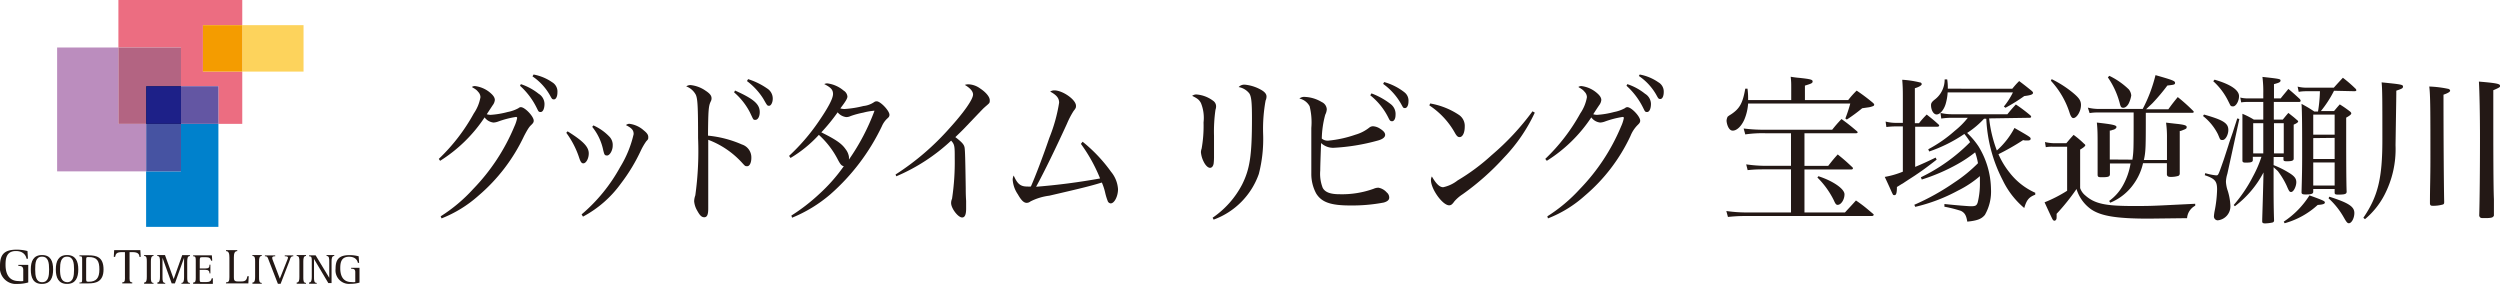<svg xmlns="http://www.w3.org/2000/svg" viewBox="0 0 324.75 36.88"><defs><style>.cls-1{fill:#231815;}.cls-2{fill:#bb8dbe;}.cls-3{fill:#ec6d81;}.cls-4{fill:#b36482;}.cls-5{fill:#0081cc;}.cls-6{fill:#4653a2;}.cls-7{fill:#6356a3;}.cls-8{fill:#1d2088;}.cls-9{fill:#fdd35c;}.cls-10{fill:#f49c00;}.cls-11{fill:none;}</style></defs><g id="レイヤー_2" data-name="レイヤー 2"><g id="レイヤー_1-2" data-name="レイヤー 1"><path class="cls-1" d="M3.67,36.69a4.94,4.94,0,0,1-1.38.19A2.09,2.09,0,0,1,0,34.54c0-1.38.45-2.11,2.16-2.11a5.62,5.62,0,0,1,1.41.18l.06,1H3.45c-.07-.38-.38-1-1.38-1-1.26,0-1.35,1-1.35,1.78s.19,2.12,1.71,2.12a2.32,2.32,0,0,0,.59,0V35.07c0-.48-.28-.53-.64-.53v-.13H3.67Z"/><path class="cls-1" d="M4,35c0-1.06.34-1.87,1.46-1.87S6.9,33.93,6.9,35s-.33,1.88-1.46,1.88S4,36.05,4,35Zm1.46,1.66c.83,0,.92-.81.92-1.66s-.09-1.66-.92-1.66-.89.82-.89,1.66.1,1.66.91,1.66Z"/><path class="cls-1" d="M7.25,35c0-1.06.34-1.87,1.46-1.87s1.46.81,1.46,1.87-.34,1.88-1.46,1.88S7.25,36.05,7.25,35Zm1.46,1.66c.82,0,.91-.81.91-1.66s-.09-1.66-.91-1.66S7.8,34.15,7.8,35s.11,1.66,1,1.66Z"/><path class="cls-1" d="M10.32,36.7c.31,0,.35,0,.35-.45V33.73c0-.4,0-.44-.35-.44v-.12h1.19c1,0,1.94.2,1.94,1.83s-1.06,1.81-1.94,1.81H10.32Zm.87-.56c0,.4,0,.46.33.46,1,0,1.39-.49,1.39-1.6s-.3-1.61-1.39-1.61c-.29,0-.33,0-.33.46Z"/><path class="cls-1" d="M15.88,36.68c.41,0,.35-.35.35-.84V32.75h-.42c-.69,0-.79.26-.86.62h-.17l.05-.88h3.4l.05.88h-.17c0-.4-.24-.62-.91-.62h-.37v3.09c0,.49-.06.84.35.84v.13h-1.3Z"/><path class="cls-1" d="M18.72,36.7c.32,0,.35-.34.35-.75V34c0-.41,0-.75-.35-.75v-.12h1.22v.12c-.31,0-.34.34-.34.75V36c0,.41,0,.75.34.75v.11H18.72Z"/><path class="cls-1" d="M20.43,36.7c.31,0,.35-.34.35-.75V34c0-.41,0-.75-.35-.75v-.12h1l1.13,3.12h0l1.11-3.11h1v.12c-.32,0-.35.34-.35.75V36c0,.41,0,.75.35.75v.11H23.57v-.11c.3,0,.34-.34.34-.75V33.49h0l-1.19,3.32H22.3l-1.19-3.32h0V36c0,.41,0,.75.35.75v.11h-1Z"/><path class="cls-1" d="M25.09,36.7c.3,0,.34-.19.34-.6V33.88c0-.4,0-.59-.34-.59v-.12h2.43l.05.69h-.15c-.07-.33-.25-.45-.66-.45h-.49c-.3,0-.32.06-.32.46v1h.74c.38,0,.53-.08.53-.49h.11v1.13h-.11c0-.3-.15-.46-.53-.46h-.75v1.13c0,.42,0,.46.31.46h.55c.44,0,.62-.13.71-.49h.14l0,.72H25.09Z"/><path class="cls-1" d="M29.36,36.68c.37,0,.44-.2.44-.68V33.46c0-.49-.07-.84-.44-.84v-.13h1.46v.13c-.37,0-.44.35-.44.84V36c0,.37.05.56.49.56h.46c.58,0,.71-.19.81-.68h.17l-.05.93H29.35Z"/><path class="cls-1" d="M32.79,36.7c.32,0,.35-.34.35-.75V34c0-.41,0-.75-.35-.75v-.12H34v.12c-.31,0-.35.34-.35.75V36c0,.41,0,.75.35.75v.11H32.79Z"/><path class="cls-1" d="M34.9,33.78c-.14-.38-.17-.49-.49-.49v-.11h1.34v.11c-.31,0-.39.08-.39.22a1,1,0,0,0,.08.3l.91,2.39,1-2.51a.9.9,0,0,0,.06-.22c0-.14-.18-.18-.42-.18v-.11H38.1v.11c-.36,0-.37.24-.49.58l-1.16,3H36.1Z"/><path class="cls-1" d="M38.54,36.7c.32,0,.35-.34.35-.75V34c0-.41,0-.75-.35-.75v-.12h1.21v.12c-.32,0-.35.34-.35.75V36c0,.41,0,.75.35.75v.11H38.54Z"/><path class="cls-1" d="M40.15,36.7c.31,0,.35-.34.35-.75V33.88c0-.4,0-.59-.35-.59v-.12H41l1.77,2.92h0V34c0-.41,0-.75-.35-.75v-.12h1v.12c-.32,0-.35.34-.35.75v2.77h-.42l-1.86-3.13h0V36c0,.41,0,.75.35.75v.11H40.15Z"/><path class="cls-1" d="M46.7,36.71a4.18,4.18,0,0,1-1.17.16,1.76,1.76,0,0,1-1.94-1.95c0-1.16.38-1.78,1.82-1.78a4.66,4.66,0,0,1,1.18.15l.06.86h-.16c-.06-.32-.31-.8-1.15-.8-1.07,0-1.14.86-1.14,1.5s.15,1.79,1.46,1.79a2,2,0,0,0,.49,0V35.35c0-.41-.24-.44-.54-.44v-.12H46.7Z"/><polygon class="cls-2" points="15.38 16.09 15.38 6.17 7.42 6.17 7.42 22.26 18.98 22.26 18.98 16.09 15.38 16.09"/><polygon class="cls-3" points="26.36 3.27 31.47 3.27 31.47 0 15.38 0 15.38 6.17 23.51 6.17 23.51 11.2 28.37 11.2 28.37 16.09 31.47 16.09 31.47 9.3 26.36 9.3 26.36 3.27"/><polygon class="cls-4" points="18.98 16.09 18.98 11.2 23.51 11.2 23.51 6.17 15.38 6.17 15.38 16.09 18.98 16.09"/><polygon class="cls-5" points="23.51 22.26 18.98 22.26 18.98 29.47 28.37 29.47 28.37 16.09 23.51 16.09 23.51 22.26"/><rect class="cls-6" x="18.99" y="16.09" width="4.52" height="6.17"/><rect class="cls-7" x="23.51" y="11.2" width="4.86" height="4.89"/><rect x="18.99" y="11.2" width="4.52" height="4.89"/><rect class="cls-8" x="18.99" y="11.2" width="4.52" height="4.89"/><rect class="cls-9" x="31.47" y="3.27" width="7.96" height="6.03"/><rect class="cls-10" x="26.36" y="3.27" width="5.11" height="6.03"/><rect class="cls-11" x="15.37" width="16.05" height="16.05"/><rect class="cls-11" x="7.47" y="6.17" width="16.1" height="16.1"/><rect class="cls-11" x="18.96" y="11.16" width="9.42" height="18.29"/><rect class="cls-11" x="26.35" y="3.27" width="13.06" height="6"/><path class="cls-1" d="M57,20.64a24.21,24.21,0,0,0,4.55-5.91,5.32,5.32,0,0,0,.86-2.1,1,1,0,0,0-.3-.7,1.53,1.53,0,0,0-.45-.4.35.35,0,0,0-.13-.08s-.13-.08-.23-.15a.66.66,0,0,1,.4-.12,3.78,3.78,0,0,1,1.74.68c.56.42.84.77.84,1.13a1.31,1.31,0,0,1-.28.68l-.77,1.17a1.93,1.93,0,0,0,.49.08,11.33,11.33,0,0,0,2.22-.37,4.78,4.78,0,0,0,1.41-.5.47.47,0,0,1,.31-.13c.53,0,1.67,1.21,1.67,1.75,0,.21-.08.33-.32.56s-.41.44-.93,1.43a23.1,23.1,0,0,1-5.93,7.76,16,16,0,0,1-4.79,2.95l-.12-.27a20.39,20.39,0,0,0,4.21-3.53,26.05,26.05,0,0,0,5.37-8.15,4.76,4.76,0,0,0,.36-1.1.14.14,0,0,0-.15-.13,12,12,0,0,0-2.32.6,2.16,2.16,0,0,1-.6.13,1.66,1.66,0,0,1-1.16-.67,19.11,19.11,0,0,1-5.78,5.64Zm10.66-9.71a7.44,7.44,0,0,1,2.31,1.25,1.58,1.58,0,0,1,.76,1.31c0,.62-.2,1.06-.5,1.06s-.28-.09-.58-.67a9.42,9.42,0,0,0-2.1-2.74Zm1.65-1.25a6.2,6.2,0,0,1,2.41,1A1.4,1.4,0,0,1,72.41,12c0,.54-.19.91-.45.91s-.27-.08-.55-.58a7.31,7.31,0,0,0-2.24-2.41Z"/><path class="cls-1" d="M73.73,17.06c2,1.25,2.75,2,2.75,2.87,0,.67-.35,1.29-.71,1.29-.21,0-.34-.17-.5-.62a11.52,11.52,0,0,0-1.71-3.35Zm1.82,10.79a21.74,21.74,0,0,0,5-6.13,14.21,14.21,0,0,0,1.76-4.3c0-.5-.22-.77-1-1.17a.74.74,0,0,1,.43-.17,3.44,3.44,0,0,1,1.91.88c.39.31.56.56.56.83s0,.29-.26.56a8.43,8.43,0,0,0-.68,1.16,23,23,0,0,1-2.63,4.35,14.41,14.41,0,0,1-4.91,4.28Zm1.53-11.56a6.57,6.57,0,0,1,2.06,1.44,1.54,1.54,0,0,1,.45,1.2c0,.61-.38,1.27-.73,1.27s-.36-.17-.49-.64a7.08,7.08,0,0,0-1.44-3.08Z"/><path class="cls-1" d="M92,22.26c0,.62,0,2.87,0,3.74s0,.75,0,1.1c0,.79-.15,1.12-.52,1.12s-.6-.29-.92-.87a2.9,2.9,0,0,1-.39-1.2,2.46,2.46,0,0,1,.15-.77,41.5,41.5,0,0,0,.36-7.45c0-4.13-.06-5.11-.3-5.63a2.33,2.33,0,0,0-1.24-1.08,1,1,0,0,1,.56-.17,4.15,4.15,0,0,1,1.95.73c.58.38.78.65.78,1a.82.82,0,0,1-.11.41c-.28.59-.32,1.11-.35,4.43a14.4,14.4,0,0,1,4.41,1.15,1.76,1.76,0,0,1,1.22,1.74c0,.63-.23,1.08-.53,1.08s-.26,0-.78-.56A11.35,11.35,0,0,0,92,18.16v4.1Zm3.48-10.5c2.45,1.1,3.21,1.77,3.21,2.81,0,.56-.24,1-.56,1s-.24,0-.73-1A8.61,8.61,0,0,0,95.36,12Zm1.7-1.48a9.14,9.14,0,0,1,2.47,1.21,1.55,1.55,0,0,1,.73,1.33c0,.5-.23.92-.47.92s-.24,0-.75-.9a8.49,8.49,0,0,0-2.13-2.31Z"/><path class="cls-1" d="M102.8,28a24.38,24.38,0,0,0,3.59-2.77,21.91,21.91,0,0,0,3.22-3.64c-.28-.06-.41-.18-.75-.81a11.25,11.25,0,0,0-2.49-3.26,16.33,16.33,0,0,1-3.68,3l-.19-.27a26.08,26.08,0,0,0,3.82-4.43c1.21-1.76,1.89-3,1.89-3.61s-.36-.88-1.14-1.29a1,1,0,0,1,.39-.09,4.06,4.06,0,0,1,2.13.94,1,1,0,0,1,.49.77c0,.25-.23.64-.92,1.54a2,2,0,0,0,.54.08,13.36,13.36,0,0,0,2.46-.39,3,3,0,0,0,1.38-.5.55.55,0,0,1,.34-.11c.5,0,1.66,1.23,1.66,1.75,0,.19-.07.31-.3.5a3,3,0,0,0-.69,1,27.56,27.56,0,0,1-6.66,8.81,18.18,18.18,0,0,1-5,3.06Zm9.34-13.37a11.4,11.4,0,0,0-1.63.44,1.34,1.34,0,0,1-.58.14,1.7,1.7,0,0,1-1.12-.62,23.48,23.48,0,0,1-2.12,2.6c1.91.95,2.66,1.47,3.16,2.2a2.1,2.1,0,0,1,.43,1v.33a28,28,0,0,0,3.32-6.34A8,8,0,0,0,112.14,14.63Z"/><path class="cls-1" d="M116.33,22.67a33.54,33.54,0,0,0,7-6c1.89-2.08,3.07-3.77,3.07-4.39,0-.41-.36-.83-1.07-1.25a1.42,1.42,0,0,1,.45-.08,2.76,2.76,0,0,1,1.54.54c.76.5,1.25,1.1,1.25,1.52s0,.33-.75,1c-.13.12-.13.12-1.42,1.47s-1.23,1.31-2.3,2.33c.92.71,1.16,1,1.21,1.43s.08,1.17.14,5.22c0,.36,0,.9.05,1.64,0,.44,0,.79,0,1,0,.79-.17,1.15-.52,1.15-.53,0-1.43-1.19-1.43-1.87a1.3,1.3,0,0,1,.12-.56,32,32,0,0,0,.35-5.28c0-1.5,0-1.77-.47-2.27a24.28,24.28,0,0,1-7.12,4.63Z"/><path class="cls-1" d="M140.63,18.41a19.76,19.76,0,0,1,3.7,3.91,3.92,3.92,0,0,1,.9,2.25c0,.93-.47,1.85-.95,1.85a.46.46,0,0,1-.4-.34,7.24,7.24,0,0,1-.32-1.06,7.19,7.19,0,0,0-.43-1.31c-1.49.46-2.77.77-6.83,1.71a7.41,7.41,0,0,0-2.45.75.78.78,0,0,1-.48.18c-.38,0-.71-.33-1.16-1.12a3.82,3.82,0,0,1-.66-1.85,1.21,1.21,0,0,1,.13-.58c.47,1.08.88,1.43,1.74,1.43a3.85,3.85,0,0,0,.49,0c.54-1.2,1.61-4,2.39-6.3a20.86,20.86,0,0,0,1.28-4.59c0-.6-.34-1-1.16-1.44a.92.92,0,0,1,.54-.16c1.07,0,2.81,1.2,2.81,2,0,.23,0,.29-.32.69a11.29,11.29,0,0,0-.86,1.66c-1.41,3.08-2.94,6.24-4,8.17a83.76,83.76,0,0,0,8.31-1.08,20.72,20.72,0,0,0-2.49-4.49Z"/><path class="cls-1" d="M155.52,12.28a4.14,4.14,0,0,1,2.09.83.87.87,0,0,1,.36.73,1.41,1.41,0,0,1-.08.42,20.18,20.18,0,0,0-.19,3.38c0,.29,0,.79,0,1.62,0,.4,0,.63,0,1a7.11,7.11,0,0,1-.05,1c-.06.33-.23.54-.47.54s-.56-.27-.81-.77a3.33,3.33,0,0,1-.37-1.27,1.55,1.55,0,0,1,.09-.45,16.65,16.65,0,0,0,.25-3.41,5.1,5.1,0,0,0-.34-2.52c-.24-.43-.43-.58-1.14-.93A.89.89,0,0,1,155.52,12.28Zm2,16a11.83,11.83,0,0,0,3.83-4.31c1-2,1.28-3.76,1.28-8.56,0-2.16-.08-2.85-.34-3.27a2.27,2.27,0,0,0-1.39-.83,1,1,0,0,1,.83-.31,5.32,5.32,0,0,1,2.09.67c.47.27.7.54.7.87a1.21,1.21,0,0,1-.12.52,20.7,20.7,0,0,0-.32,4.34,18.12,18.12,0,0,1-.56,5.2,9.76,9.76,0,0,1-5.87,5.93Z"/><path class="cls-1" d="M169.53,12.59a4.6,4.6,0,0,1,2.17.67,1.1,1.1,0,0,1,.65.93,1.8,1.8,0,0,1-.2.71A12.7,12.7,0,0,0,171.7,18a1.17,1.17,0,0,0,.84.27,15,15,0,0,0,3.52-.77,5.22,5.22,0,0,0,1.83-.94.78.78,0,0,1,.47-.16,1.87,1.87,0,0,1,.93.33c.43.27.64.52.64.79s-.26.56-1,.75a26.46,26.46,0,0,1-5.71.93,2.28,2.28,0,0,1-1.61-.62c-.07,1.85-.11,3.1-.11,3.57a5,5,0,0,0,.32,2.25c.31.58,1,.83,2.2.83a12.1,12.1,0,0,0,4.42-.71,1.63,1.63,0,0,1,.6-.14,1.86,1.86,0,0,1,1.1.62.85.85,0,0,1,.32.67c0,.29-.22.5-.71.64a21.93,21.93,0,0,1-4.36.38c-2.53,0-3.72-.42-4.42-1.56a5.33,5.33,0,0,1-.63-2.58c0-.52,0-1.54,0-3V18.45c0-.93,0-1.55,0-1.83a8.62,8.62,0,0,0-.22-2.82,2,2,0,0,0-1.33-1A1,1,0,0,1,169.53,12.59Zm8.62-.46a9.34,9.34,0,0,1,2.56,1.44,1.61,1.61,0,0,1,.57,1.37c0,.48-.19.81-.45.81s-.32-.14-.49-.48A8.61,8.61,0,0,0,178,12.38Zm1.65-1.47A7.52,7.52,0,0,1,182.45,12a1.37,1.37,0,0,1,.51,1.2c0,.48-.19.84-.45.84s-.26-.11-.41-.36a8.07,8.07,0,0,0-2.43-2.78Z"/><path class="cls-1" d="M185.78,13.44a9.72,9.72,0,0,1,3.76,1.5,1.73,1.73,0,0,1,.73,1.52c0,.79-.28,1.35-.67,1.35-.21,0-.36-.12-.58-.5a10.25,10.25,0,0,0-3.35-3.62Zm13.59,1.19a21.49,21.49,0,0,1-4,5.84A33.09,33.09,0,0,1,190,25.23a5.14,5.14,0,0,0-1.07.92c-.28.39-.43.52-.69.52-.84,0-2.36-2.1-2.36-3.29a1,1,0,0,1,.12-.46c.54.94,1,1.4,1.47,1.4a4.58,4.58,0,0,0,1.87-.88,26.65,26.65,0,0,0,4.44-3.3,33.08,33.08,0,0,0,5.29-5.68Z"/><path class="cls-1" d="M200.73,20.64a24.46,24.46,0,0,0,4.55-5.91,5.32,5.32,0,0,0,.86-2.1,1,1,0,0,0-.3-.7,1.66,1.66,0,0,0-.45-.4.35.35,0,0,0-.13-.08s-.13-.08-.23-.15a.66.66,0,0,1,.4-.12,3.75,3.75,0,0,1,1.73.68c.57.42.85.77.85,1.13a1.31,1.31,0,0,1-.28.68c-.27.4-.27.4-.77,1.17a1.86,1.86,0,0,0,.49.08,11.33,11.33,0,0,0,2.22-.37,4.78,4.78,0,0,0,1.41-.5.46.46,0,0,1,.31-.13c.53,0,1.67,1.21,1.67,1.75,0,.21-.08.33-.32.56a4.2,4.2,0,0,0-.94,1.43,22.85,22.85,0,0,1-5.93,7.76,15.72,15.72,0,0,1-4.79,2.95L201,28.1a20.66,20.66,0,0,0,4.21-3.53,26.05,26.05,0,0,0,5.37-8.15,4.76,4.76,0,0,0,.36-1.1.14.14,0,0,0-.15-.13,12,12,0,0,0-2.32.6,2.16,2.16,0,0,1-.6.13,1.64,1.64,0,0,1-1.16-.67,19.11,19.11,0,0,1-5.78,5.64Zm10.66-9.71a7.26,7.26,0,0,1,2.3,1.25,1.57,1.57,0,0,1,.77,1.31c0,.62-.2,1.06-.5,1.06s-.28-.09-.58-.67a9.42,9.42,0,0,0-2.1-2.74ZM213,9.68a6.2,6.2,0,0,1,2.41,1,1.39,1.39,0,0,1,.71,1.27c0,.54-.18.91-.44.91s-.27-.08-.55-.58a7.31,7.31,0,0,0-2.24-2.41Z"/><path class="cls-1" d="M229.39,17.31a15.43,15.43,0,0,0-2.68.15l-.21-.77a20.29,20.29,0,0,0,2.89.16H238c.5-.62.67-.81,1.21-1.39.87.64,1.14.85,2,1.58.06.06.1.1.1.15s-.08.12-.21.12H234.4v4.24h3.08c.52-.66.68-.87,1.24-1.49.84.68,1.08.89,1.92,1.68a.22.22,0,0,1,.06.12.17.17,0,0,1-.17.15H234.4V27.6h5.26c.62-.68.83-.89,1.43-1.56,1,.69,1.25.92,2.19,1.71.08.06.12.12.12.16s-.1.15-.23.15h-16.3c-.66,0-1.2,0-2.41.12l-.21-.77a18.9,18.9,0,0,0,2.62.19h5.78V22h-3.16c-1.06,0-1.47,0-2.47.1l-.19-.75a17.62,17.62,0,0,0,2.66.19h3.16V17.31ZM240.08,13a11.76,11.76,0,0,1,1.1-1.23,24.5,24.5,0,0,1,2.06,1.54c.14.12.22.21.22.29a.21.21,0,0,1-.12.17,2.48,2.48,0,0,1-.67.18l-.77.11a21,21,0,0,1-2,1.47l-.19-.14a18.13,18.13,0,0,0,.64-1.94H227.08a6.51,6.51,0,0,1-.48,2.06c-.39.9-1,1.46-1.51,1.46-.23,0-.4-.13-.56-.4a2.21,2.21,0,0,1-.25-.89,1.37,1.37,0,0,1,.14-.52,2.8,2.8,0,0,1,.42-.29c1.14-.75,1.54-1.46,1.87-3.35H227a9,9,0,0,1,.08,1.27V13h5.6V11.32c0-.47,0-.74-.07-1.35.52.09.92.13,1.19.15,1.43.16,1.66.23,1.66.46s-.19.29-1,.54V13Zm-3.87,9.89c1.89.61,3.39,1.64,3.39,2.35s-.46,1.37-.88,1.37c-.2,0-.29-.1-.52-.62a11,11,0,0,0-2.12-2.93Z"/><path class="cls-1" d="M249.28,16a12.08,12.08,0,0,1,1-1.12c.68.54.89.7,1.56,1.31a.22.22,0,0,1,.06.14c0,.06-.1.13-.23.13h-2.89v5.22c1-.42,1.5-.65,2.66-1.21l.13.27c-1.21.94-1.85,1.41-2.66,1.95-.17.13-.84.54-1.75,1.15-.17.08-.44.27-.75.45,0,.79-.1,1.06-.31,1.06s-.19-.06-.27-.2-.33-.75-1-2.17a11.27,11.27,0,0,0,2.35-.68V16.42h-.83a10,10,0,0,0-1.31.08l-.1-.71a5.43,5.43,0,0,0,1.41.17h.83V13c0-1.21,0-1.67-.08-2.64a13,13,0,0,1,2.31.35c.14,0,.22.12.22.23s-.24.33-.89.52V16Zm9.11-.62a16.77,16.77,0,0,0,1,4.17,10.31,10.31,0,0,0,2.29-2.93c2,1.15,2.1,1.21,2.1,1.4s-.17.23-.44.23-.33,0-.54-.05a31.41,31.41,0,0,1-3.2,1.83,10.59,10.59,0,0,0,1.46,2.41,8.69,8.69,0,0,0,3.32,2.6l0,.25c-.81.31-1.12.67-1.43,1.73a10.82,10.82,0,0,1-2.79-3.6,19.07,19.07,0,0,1-2.14-8h-.29a11.52,11.52,0,0,1-2.2,1.85A10,10,0,0,1,257,19a10.92,10.92,0,0,1,1.63,5.57,6.09,6.09,0,0,1-.79,3.34c-.44.54-1,.75-2.29.88-.13-.81-.33-1.15-.83-1.4a17.38,17.38,0,0,0-2.14-.54l0-.35c1.56.17,3.14.29,3.45.29.58,0,.73-.08.87-.48a10.19,10.19,0,0,0,.29-2.62c0-.2,0-.41,0-.81a13.67,13.67,0,0,1-2.87,1.89,22.21,22.21,0,0,1-5.53,2.1l-.12-.27a30.6,30.6,0,0,0,5.22-2.91,18.88,18.88,0,0,0,3.05-2.49,8.76,8.76,0,0,0-.37-1.41,17.4,17.4,0,0,1-2.29,1.53,24.58,24.58,0,0,1-4.64,2l-.12-.29a23,23,0,0,0,6.4-4.57,8.81,8.81,0,0,0-.75-1.06,19,19,0,0,1-4.57,2.28l-.12-.29A17.49,17.49,0,0,0,253.92,17a10.51,10.51,0,0,0,1.7-1.7h-2a9.31,9.31,0,0,0-1.45.1l-.1-.73a6.62,6.62,0,0,0,1.55.17h7.14c.47-.58.62-.75,1.1-1.27a19.9,19.9,0,0,1,1.91,1.44.39.39,0,0,1,.08.16c0,.06-.08.13-.18.13Zm3-3.85c.4-.48.52-.62.9-1,.72.54.93.71,1.6,1.25.14.12.2.21.2.27,0,.23-.33.33-1.14.43A22.5,22.5,0,0,1,260.51,14l-.21-.16A9.17,9.17,0,0,0,261.48,12H253a6.69,6.69,0,0,1-.27,1.54c-.23.74-.73,1.33-1.16,1.33s-.73-.61-.73-1.21c0-.25.1-.42.46-.71a3.24,3.24,0,0,0,1.31-2.64l.33,0a6.85,6.85,0,0,1,.08,1.21Z"/><path class="cls-1" d="M265.64,18.45a5.43,5.43,0,0,0,1.08.15h1.7c.4-.48.52-.62.94-1.08a11.81,11.81,0,0,1,1.35,1.14c.12.09.17.15.17.21s-.07.15-.25.29l-.19.13-.23.14v5a2.11,2.11,0,0,0,.65.94c1.22,1.08,2.55,1.39,6.21,1.39,2.08,0,2.31,0,5.66-.17l2.43-.12v.25a2,2,0,0,0-1.06,1.62l-5,.06c-4.12,0-6.2-.33-7.49-1.23a5,5,0,0,1-1.87-2.62,27.76,27.76,0,0,1-2.59,3.23,4.73,4.73,0,0,1,0,.52c0,.2-.13.37-.27.37s-.21-.1-.29-.25-.4-.83-1-2.14a17.67,17.67,0,0,0,2.93-1.5V19.06h-1.85a4.07,4.07,0,0,0-.92.06Zm.87-8.17a14.09,14.09,0,0,1,2.81,1.81c.77.65,1,1,1,1.56,0,.79-.54,1.69-1,1.69-.16,0-.31-.19-.45-.59a11.07,11.07,0,0,0-2.46-4.26ZM277,20.74c.16-1.16.16-1.16.16-6.13h-4.72a6.15,6.15,0,0,0-1,.08l-.23-.71a6.2,6.2,0,0,0,1.24.17h5.89A19.22,19.22,0,0,0,280,9.76c2.21.63,2.54.75,2.54,1s-.17.25-1,.35a25.25,25.25,0,0,1-1.89,2.25c-.16.17-.35.33-.87.83h2.89c.5-.69.66-.89,1.22-1.58a23.23,23.23,0,0,1,2,1.79c.06.06.08.1.08.14s-.06.11-.14.11h-6.09c0,4.49,0,5-.25,6.13h3V17.93a13.29,13.29,0,0,0-.12-2l1.22.14c1.08.11,1.46.21,1.46.42s-.08.23-.29.33l-.48.19-.13,0v2.39c0,1.54,0,2,0,3.14a.33.33,0,0,1-.19.31,3.36,3.36,0,0,1-1,.13c-.31,0-.44-.09-.48-.29V21.2h-3.1a7.38,7.38,0,0,1-1.2,2.68,6.93,6.93,0,0,1-3.06,2.45l-.14-.23a6.14,6.14,0,0,0,1.78-2,8.64,8.64,0,0,0,1-2.87h-2.68v1.37c0,.35-.21.42-1,.42-.45,0-.56,0-.6-.27,0-1.44,0-2.21,0-3.83,0-1.41,0-2.06-.1-3,2,.23,2.55.33,2.55.58,0,.1-.1.23-.29.31s-.06,0-.45.15l-.13,0v3.76Zm-3-10.89a9.61,9.61,0,0,1,2.54,1.77,1.47,1.47,0,0,1,.31.78,3.71,3.71,0,0,1-.31,1c-.19.38-.46.6-.73.6s-.33-.14-.42-.45a10.61,10.61,0,0,0-1.58-3.5Z"/><path class="cls-1" d="M286.3,14.88c2.51.71,3.16,1.12,3.16,2,0,.64-.38,1.31-.75,1.31s-.31-.11-.62-.79a7,7,0,0,0-1.92-2.33Zm.16,7.61a7.48,7.48,0,0,0,1.42.29c.27,0,.27,0,.89-1.77.13-.37.13-.37.69-2.1.12-.39.12-.39.58-1.72.19-.61.39-1.21.58-1.81l.27.08-1.56,7.13a3.93,3.93,0,0,0-.18,1,4.18,4.18,0,0,0,.24,1.21,7.59,7.59,0,0,1,.34,1.93,1.83,1.83,0,0,1-1.64,1.89.5.5,0,0,1-.5-.54,5.4,5.4,0,0,1,.1-.71,16,16,0,0,0,.31-2.76c0-1.08-.29-1.41-1.6-1.85Zm1.21-12.14c2.08.6,3.18,1.35,3.18,2.14,0,.64-.4,1.33-.77,1.33s-.33-.11-.58-.58a8.52,8.52,0,0,0-2-2.69Zm7.67,11.1a11.48,11.48,0,0,1,1.89.93c.79.46,1.06.79,1.06,1.29s-.33,1.27-.68,1.27c-.19,0-.27-.1-.56-.79a10.19,10.19,0,0,0-1.15-1.91c-.1-.11-.25-.23-.56-.52v2c0,1.39,0,3.09.06,4.88a.27.27,0,0,1-.23.31,5,5,0,0,1-.93.11c-.27,0-.38-.07-.38-.25v-.05c0-.47.09-2.72.17-6.32a13.08,13.08,0,0,1-3.72,4.39l-.15-.16a18.41,18.41,0,0,0,2.5-3.71,14.61,14.61,0,0,0,1.1-2.55h-1.12v.43c0,.23-.21.32-.75.32a1.11,1.11,0,0,1-.21,0h-.06c-.23,0-.33-.09-.33-.25v0c0-.86,0-2.91,0-4.85,0-.41,0-.68,0-1.24a10.44,10.44,0,0,1,1.49.76H294v-2.3H292a5.94,5.94,0,0,0-.87.06l-.12-.63a3.71,3.71,0,0,0,1,.11H294v-.65a15.06,15.06,0,0,0-.11-2.14c2.27.25,2.35.27,2.35.48s-.23.29-.85.46v1.85h.87c.44-.56.59-.71,1-1.23.67.56.85.73,1.48,1.31a.54.54,0,0,1,.12.23.17.17,0,0,1-.18.15h-3.31v2.3h1.16c.32-.39.42-.52.73-.87.5.4.65.5,1.12.92.11.08.15.14.15.2s-.12.21-.58.4c0,3,0,3,0,4.41,0,.27-.23.35-.92.35-.31,0-.41-.06-.41-.23v-.33h-1.27ZM294,16h-1.31v3.93H294Zm2.66,3.93V16h-1.27v3.93Zm0,8.86A11.28,11.28,0,0,0,300,25.38c1.89.68,2,.75,2,.93s-.27.27-.93.31A10.44,10.44,0,0,1,296.77,29Zm6.53-17a14.31,14.31,0,0,1-1.71,2.64h1.71c.33-.39.43-.52.75-.87.58.37.74.48,1.26.87.17.13.23.21.23.31s-.16.27-.66.54v2c0,1.81,0,6.42.06,7.61,0,.31-.21.39-1.1.39-.38,0-.46-.06-.46-.27v-.46h-2.78v.36c0,.27-.25.35-1,.35-.4,0-.52-.06-.52-.29v0c.06-2,.08-3.2.08-4.66,0-3.24,0-5.69-.08-6.82.72.4.95.52,1.66,1h.48a19.28,19.28,0,0,0,.25-2.64H299.6a6,6,0,0,0-1,.08l-.14-.68a4.7,4.7,0,0,0,1.18.14h3.52c.52-.58.68-.75,1.18-1.29a17.16,17.16,0,0,1,1.62,1.4.32.32,0,0,1,.13.23c0,.06-.11.12-.21.12Zm.08,5.7v-2.6h-2.78v2.6Zm-2.78.45v2.71h2.78V17.91Zm0,3.16v3h2.78v-3Zm2.09,4.45c2.52.81,3.25,1.29,3.25,2.12,0,.67-.36,1.33-.71,1.33-.19,0-.31-.14-.64-.72a10,10,0,0,0-2-2.52Z"/><path class="cls-1" d="M307,28.29c1.89-2.77,2.47-5.12,2.47-10.08s0-6.64-.1-7.51c2.53.25,2.78.29,2.78.54s-.18.29-.87.54c0,.69,0,.69-.1,7.09a12.91,12.91,0,0,1-1.48,6.53,10.27,10.27,0,0,1-2.49,3.07Zm11.08-16.74c.12.07.19.13.19.23s-.13.27-.86.52c0,6.24.05,12.22.09,13.89,0,.21,0,.29-.15.37a4.51,4.51,0,0,1-1.37.17c-.23,0-.31-.08-.33-.29,0-2.06.06-3.14.06-5.8,0-6,0-8.32-.15-9.4A14.17,14.17,0,0,1,318.06,11.55Zm6.69-.43c0,.18,0,.22-.89.6,0,1.45,0,1.47,0,2.83,0,3.86,0,9.66.08,11.31,0,1.24,0,1.41,0,2.14-.1.25-.29.31-.91.33l-.48,0h-.08c-.25,0-.38-.08-.44-.31.06-1.89.1-6.13.1-10.06,0-3-.06-6-.14-7.36C324.21,10.78,324.75,10.89,324.75,11.12Z"/></g></g></svg>